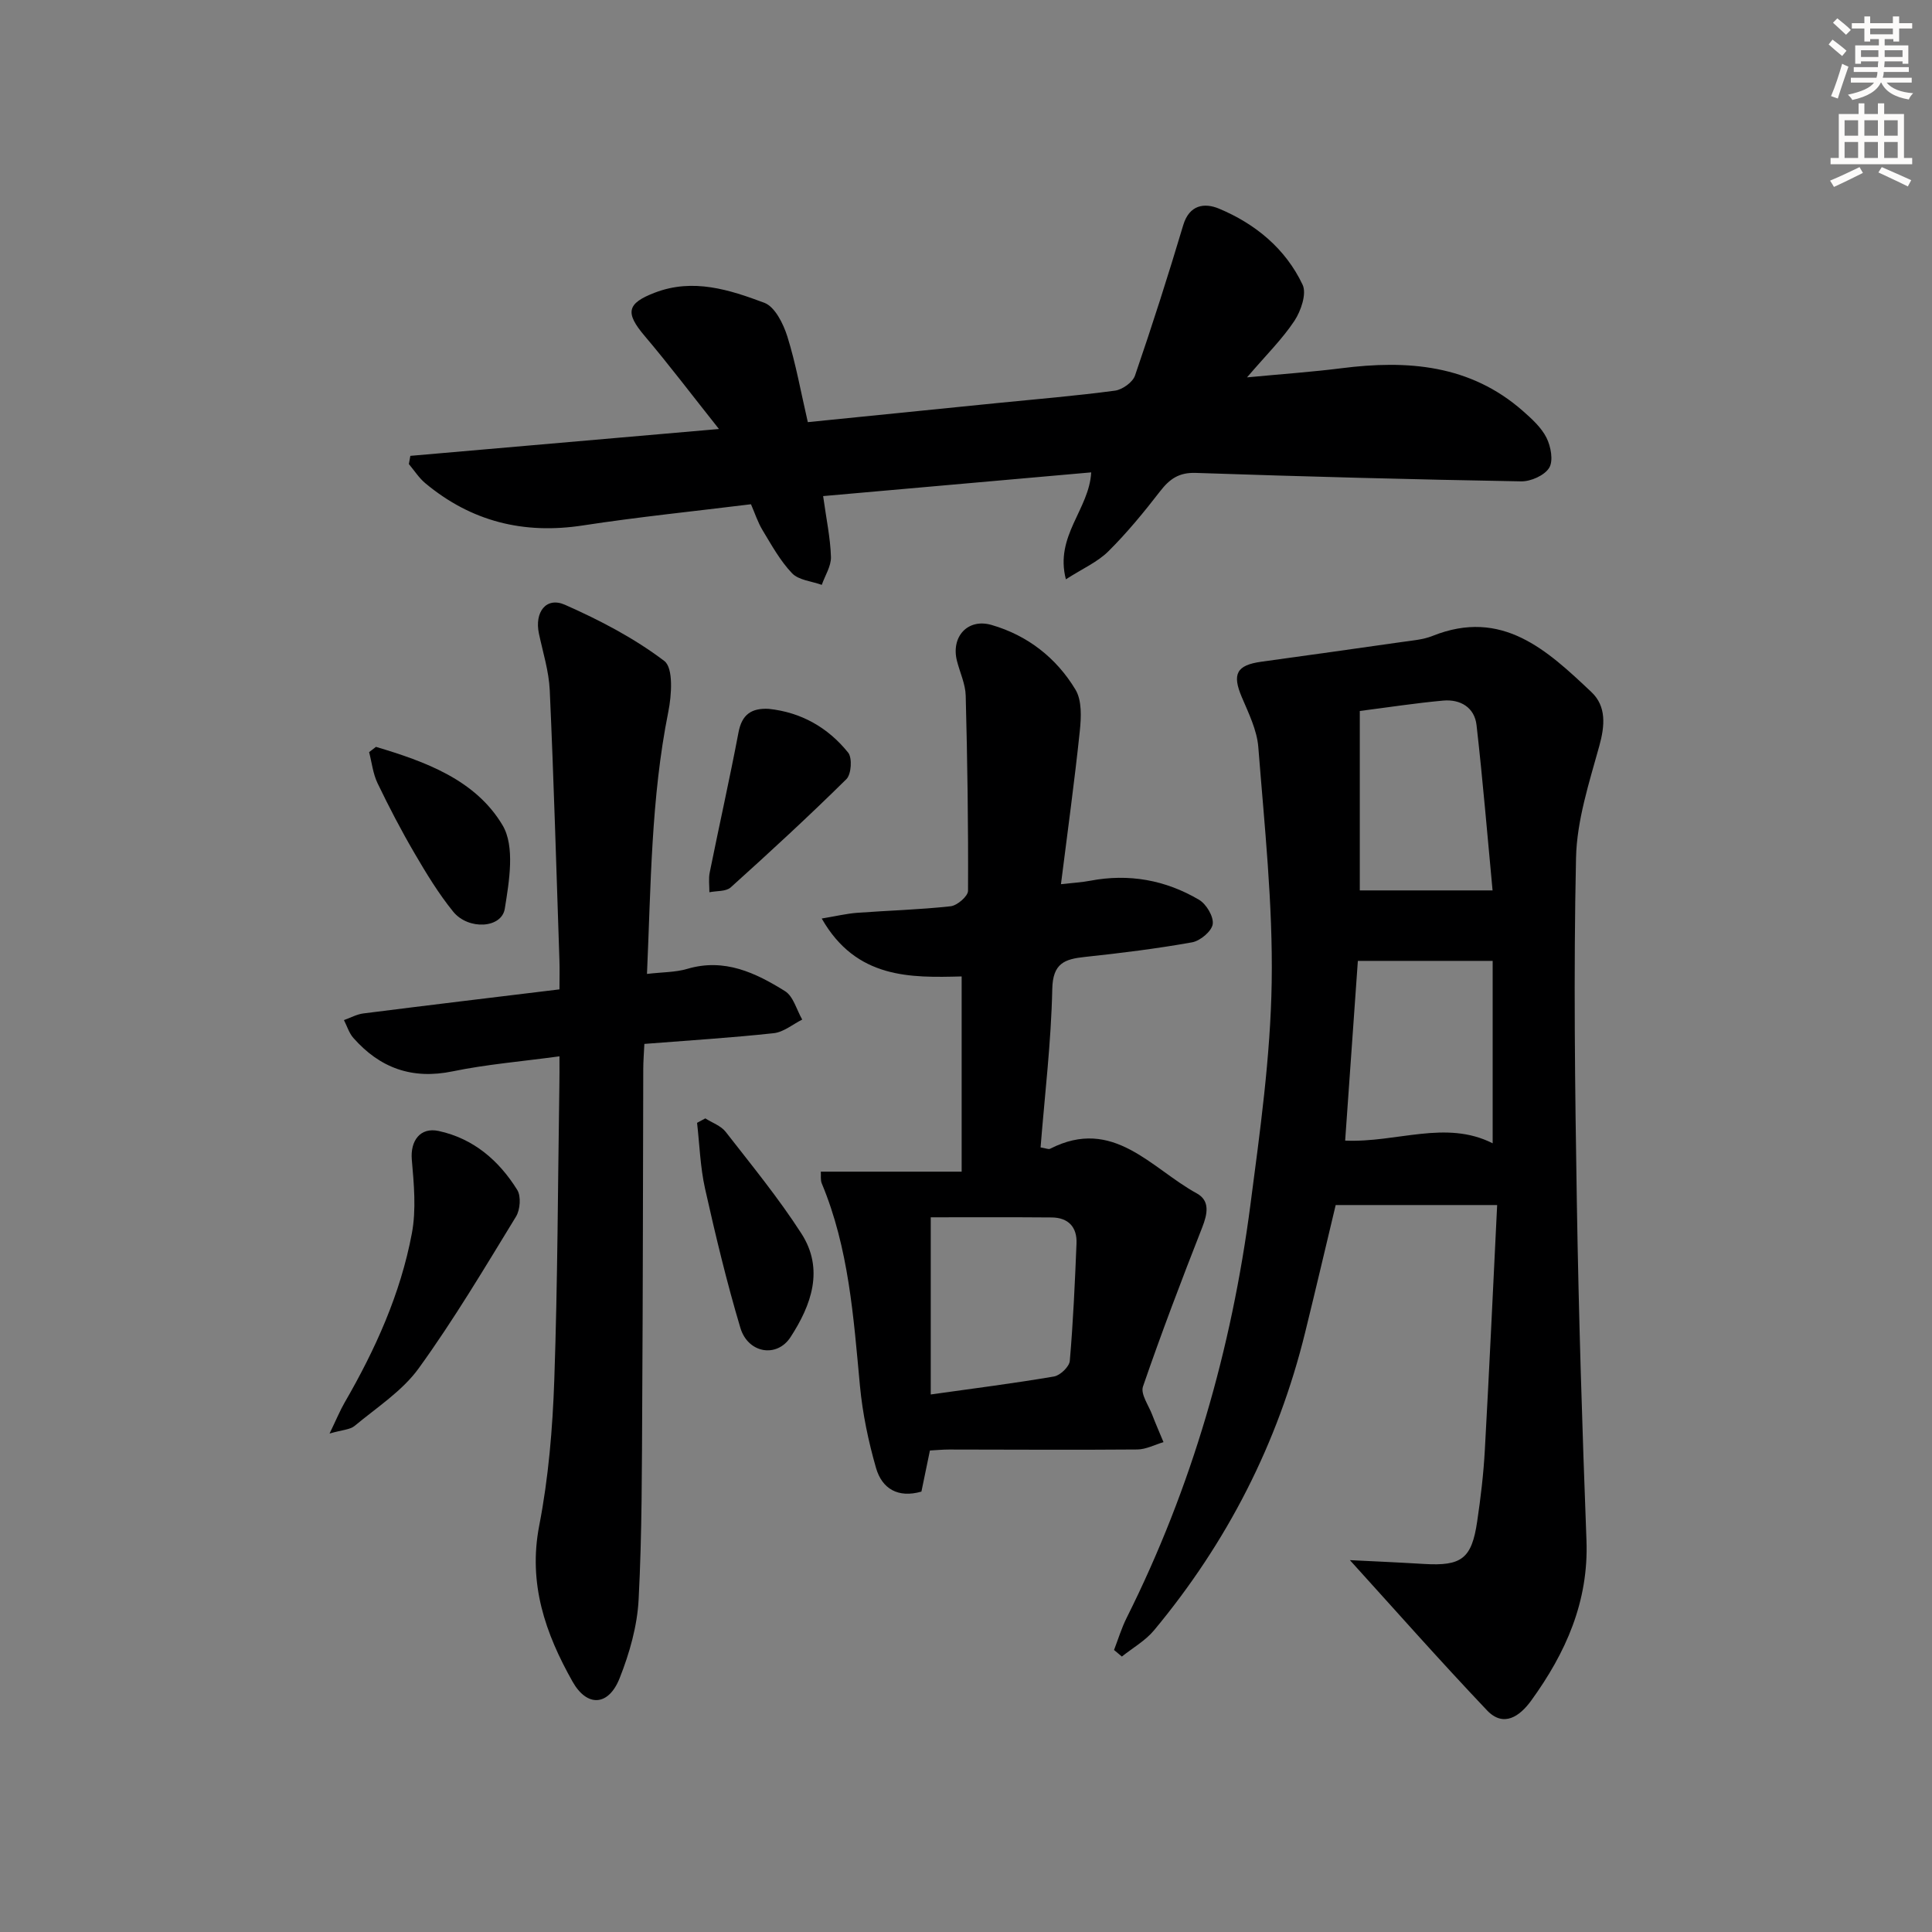 <svg enable-background="new 0 0 400 400" viewBox="0 0 400 400" xmlns="http://www.w3.org/2000/svg"><rect x="0" y="0" width="400" height="400" fill="#808080" stroke="none"/><g fill="#000001"><path d="m279.48 323.01c3.78.19 9.58.44 15.37.79 7.74.46 9.85-1.09 10.98-8.77.73-4.91 1.32-9.87 1.59-14.83.93-16.74 1.7-33.48 2.55-50.71-11.33 0-22.11 0-33.43 0-1.95 8.14-4.08 17.26-6.32 26.36-5.64 22.99-16.18 43.53-31.29 61.69-1.8 2.16-4.42 3.64-6.66 5.43-.54-.45-1.08-.91-1.62-1.36.86-2.23 1.55-4.54 2.62-6.67 13.51-27 21.71-55.62 25.61-85.46 2-15.29 4.16-30.68 4.41-46.06.26-16.23-1.5-32.51-2.77-48.74-.28-3.52-2-7-3.42-10.35-2.03-4.77-1.1-6.62 4.06-7.33 9.7-1.34 19.39-2.69 29.08-4.08 2.14-.31 4.38-.47 6.35-1.26 14.41-5.77 23.74 2.98 32.9 11.63 3.11 2.94 2.8 6.94 1.62 11.18-2.1 7.59-4.64 15.38-4.81 23.14-.52 23.81-.22 47.64.17 71.45.38 23.28 1.11 46.56 1.99 69.84.48 12.67-4.28 23.31-11.45 33.2-2.36 3.25-5.71 5.62-9.14 2.01-9.91-10.44-19.45-21.25-28.39-31.1zm1.65-124.07c-.91 12.82-1.77 25.04-2.63 37.21 10.69.47 20.83-4.37 30.54.56 0-12.93 0-25.57 0-37.77-9.7 0-18.6 0-27.91 0zm27.89-14.59c-1.03-10.85-1.99-22.56-3.32-34.24-.42-3.64-3.34-5.38-6.91-5.06-5.72.52-11.41 1.4-17.26 2.15v37.15z"/><path d="m258.18 78.13c7.51-.71 13.55-1.13 19.55-1.89 13.66-1.74 26.64-.76 37.57 8.85 1.85 1.63 3.82 3.41 4.89 5.55.9 1.8 1.45 4.76.55 6.22-.96 1.57-3.81 2.84-5.81 2.8-22.46-.39-44.91-.99-67.36-1.75-3.47-.12-5.41 1.25-7.38 3.8-3.35 4.33-6.85 8.6-10.73 12.45-2.23 2.21-5.32 3.56-8.78 5.78-2.34-9 4.83-14.45 5.24-22.14-18.69 1.65-37.13 3.28-55.5 4.91.66 4.77 1.5 8.67 1.62 12.59.06 1.91-1.23 3.86-1.9 5.79-2.09-.76-4.76-.96-6.14-2.39-2.46-2.57-4.24-5.82-6.11-8.91-1.01-1.67-1.62-3.59-2.41-5.39-11.8 1.46-23.36 2.63-34.82 4.39-12.26 1.88-23.09-.82-32.6-8.74-1.32-1.1-2.28-2.63-3.41-3.97.1-.57.2-1.13.31-1.7 20.82-1.81 41.64-3.62 63.89-5.56-5.54-6.97-10.3-13.27-15.4-19.29-4.06-4.79-3.67-6.72 2.13-8.94 7.93-3.04 15.45-.6 22.67 2.1 2.19.82 3.93 4.34 4.76 6.97 1.77 5.67 2.81 11.57 4.24 17.74 13.27-1.34 26.29-2.65 39.31-3.96 8.1-.81 16.22-1.48 24.28-2.56 1.53-.2 3.67-1.73 4.15-3.12 3.54-10.3 6.86-20.69 9.98-31.13 1.28-4.3 4.46-4.67 7.42-3.43 7.54 3.15 13.77 8.29 17.3 15.75.88 1.86-.34 5.42-1.69 7.47-2.52 3.8-5.85 7.07-9.82 11.71z"/><path d="m215.44 237.56c1.05.16 1.63.45 1.97.28 13.08-6.7 20.92 4.07 30.36 9.23 2.78 1.52 2.24 4.23 1.14 7.04-4.28 10.91-8.46 21.88-12.27 32.96-.53 1.55 1.17 3.89 1.91 5.84.73 1.91 1.56 3.78 2.34 5.67-1.81.53-3.63 1.51-5.44 1.52-12.99.11-25.99.02-38.98.01-1.3 0-2.61.13-3.94.2-.61 2.95-1.17 5.67-1.76 8.51-4.84 1.39-8.16-.59-9.4-4.9-1.59-5.54-2.79-11.29-3.33-17.02-1.33-14.23-2.3-28.47-7.9-41.88-.3-.71-.14-1.61-.2-2.44h29.16c0-14.04 0-26.92 0-40.42-10.52.27-21.82.56-28.97-11.99 2.95-.49 5.11-1.01 7.3-1.18 6.47-.48 12.96-.65 19.4-1.36 1.35-.15 3.59-2.08 3.59-3.2.07-13.46-.13-26.93-.48-40.4-.06-2.41-1.2-4.79-1.81-7.19-1.28-5.01 2.23-8.88 7.16-7.45 7.46 2.16 13.41 6.81 17.37 13.38 1.36 2.25 1.2 5.75.9 8.59-1.08 10.34-2.51 20.65-3.9 31.7 2.58-.29 4.33-.38 6.04-.71 8.02-1.53 15.6-.16 22.55 3.94 1.51.89 3.06 3.5 2.83 5.05-.22 1.48-2.6 3.46-4.28 3.76-7.33 1.31-14.75 2.23-22.16 3.02-4.23.45-6.68 1.29-6.78 6.69-.23 10.92-1.55 21.81-2.42 32.75zm-22.74 14.47v36.68c8.9-1.25 17.24-2.31 25.51-3.72 1.29-.22 3.18-2.03 3.28-3.23.7-8.09 1.06-16.21 1.39-24.32.14-3.39-1.7-5.35-5.14-5.38-8.27-.07-16.55-.03-25.04-.03z"/><path d="m115.83 218.7c-7.77 1.06-15.03 1.65-22.11 3.11-8.41 1.74-15.07-.69-20.57-6.93-.89-1.01-1.3-2.44-1.94-3.68 1.34-.47 2.65-1.21 4.03-1.38 13.33-1.69 26.68-3.29 40.59-4.98 0-2.22.06-4.18-.01-6.13-.63-18.6-1.16-37.21-2-55.8-.18-3.93-1.41-7.83-2.24-11.72-.95-4.46 1.5-7.69 5.38-5.98 7.2 3.18 14.35 6.91 20.58 11.64 1.9 1.44 1.52 7.09.82 10.55-3.58 17.86-3.59 35.92-4.41 54.24 3.2-.38 5.9-.32 8.36-1.05 7.67-2.27 14.11.81 20.21 4.61 1.74 1.08 2.41 3.88 3.57 5.89-1.96.98-3.85 2.6-5.9 2.82-8.74.95-17.53 1.49-26.78 2.22-.09 1.97-.23 3.57-.23 5.17-.07 22.82-.07 45.64-.21 68.45-.08 13.8-.03 27.63-.75 41.4-.28 5.49-1.88 11.12-3.92 16.27-2.29 5.83-6.75 6.08-9.76.74-5.63-9.98-9.23-20.29-6.9-32.3 1.92-9.89 2.77-20.08 3.12-30.17.7-20.28.74-40.59 1.05-60.89.04-1.79.02-3.59.02-6.1z"/><path d="m68.23 296.8c1.46-3.02 2.18-4.79 3.13-6.43 6.36-10.99 11.56-22.5 13.91-35 .93-4.93.43-10.22-.01-15.29-.33-3.87 1.73-6.76 5.57-5.92 7.2 1.56 12.47 6.11 16.26 12.2.82 1.32.61 4.1-.25 5.51-6.49 10.61-12.86 21.34-20.14 31.41-3.41 4.72-8.69 8.11-13.27 11.93-.96.8-2.56.82-5.2 1.59z"/><path d="m146.03 231.55c1.42.91 3.22 1.52 4.2 2.77 5.38 6.91 10.96 13.72 15.69 21.07 4.76 7.39 2.06 14.82-2.25 21.45-2.83 4.36-8.81 3.34-10.38-1.91-2.84-9.5-5.15-19.17-7.32-28.85-.99-4.44-1.13-9.07-1.65-13.61.57-.3 1.14-.61 1.71-.92z"/><path d="m159.16 146.76c6.73.71 12.27 3.88 16.44 9.06.88 1.1.66 4.48-.36 5.49-7.78 7.68-15.83 15.1-23.96 22.42-.98.88-2.92.69-4.41 1 .01-1.37-.2-2.78.07-4.1 1.95-9.67 4.12-19.31 5.96-29 .7-3.72 2.7-5.06 6.26-4.87z"/><path d="m77.84 154.63c10.19 3.04 20.6 6.8 26.21 16.23 2.6 4.37 1.38 11.58.46 17.28-.65 4.08-7.55 4.46-10.68.61-3.02-3.72-5.55-7.89-7.98-12.05-2.77-4.74-5.31-9.61-7.69-14.56-.94-1.96-1.18-4.27-1.74-6.42.48-.36.95-.73 1.42-1.09z"/></g><path d="m378.6 9.2.8-1c.9.7 1.9 1.4 2.9 2.3l-.9 1.1c-1.1-.9-2-1.7-2.8-2.4zm.5 10.7c.9-2.1 1.6-4.3 2.3-6.7.4.2.8.4 1.3.6-.7 2.1-1.5 4.3-2.2 6.6zm.4-15.2.9-.9c1 .8 2 1.6 2.8 2.4l-1 1c-1-.9-1.9-1.8-2.7-2.5zm12.5-1.3h1.2v1.4h2.7v1.1h-2.7v2.7h-1.2v-.5h-1.8v1.3h4.9v3.8h-1.2v-.5h-3.7c0 .4-.1.9-.1 1.2h5.1v1h-5.2c0 .5-.1.9-.2 1.2h6v1h-5.2c1.1 1.3 2.9 2 5.5 2.2-.4.4-.7.8-.9 1.3-2.9-.5-4.8-1.6-5.7-3.5h-.1c-.8 1.7-2.7 2.9-5.9 3.6-.2-.4-.6-.8-.9-1.1 2.8-.6 4.6-1.4 5.4-2.5h-4.8v-1h5.3c.1-.3.2-.7.2-1.2h-4.9v-1h5c0-.4 0-.8.1-1.2h-3.6v.5h-1.2v-3.8h4.9v-1.3h-1.8v.5h-1.2v-2.7h-2.6v-1.1h2.6v-1.4h1.2v1.4h4.7v-1.4zm-6.7 8.4h3.6c0-.4 0-.9 0-1.4h-3.6zm1.9-4.7h4.7v-1.2h-4.7zm6.7 3.3h-3.7v1.4h3.7z" fill="#fcfbfa"/><path d="m384.7 21.4h1.3v2.2h2.8v-2.2h1.3v2.2h4.1v9.1h1.7v1.3h-16.9v-1.3h1.7v-9.1h4.1v-2.2zm.3 13.2.7 1.2c-1.8.9-3.8 1.9-6 2.9-.2-.4-.5-.8-.8-1.3 2.4-1 4.4-2 6.1-2.8zm-3.1-6.5h2.8v-3.2h-2.8zm0 4.6h2.8v-3.3h-2.8zm4.1-4.6h2.8v-3.2h-2.8zm0 4.6h2.8v-3.3h-2.8zm3.6 1.9c2.1.9 4.1 1.8 6.1 2.7l-.7 1.3c-2.2-1.1-4.2-2-6.1-2.9zm3.3-9.7h-2.8v3.2h2.8zm-2.8 7.8h2.8v-3.3h-2.8z" fill="#fcfbfa"/></svg>
